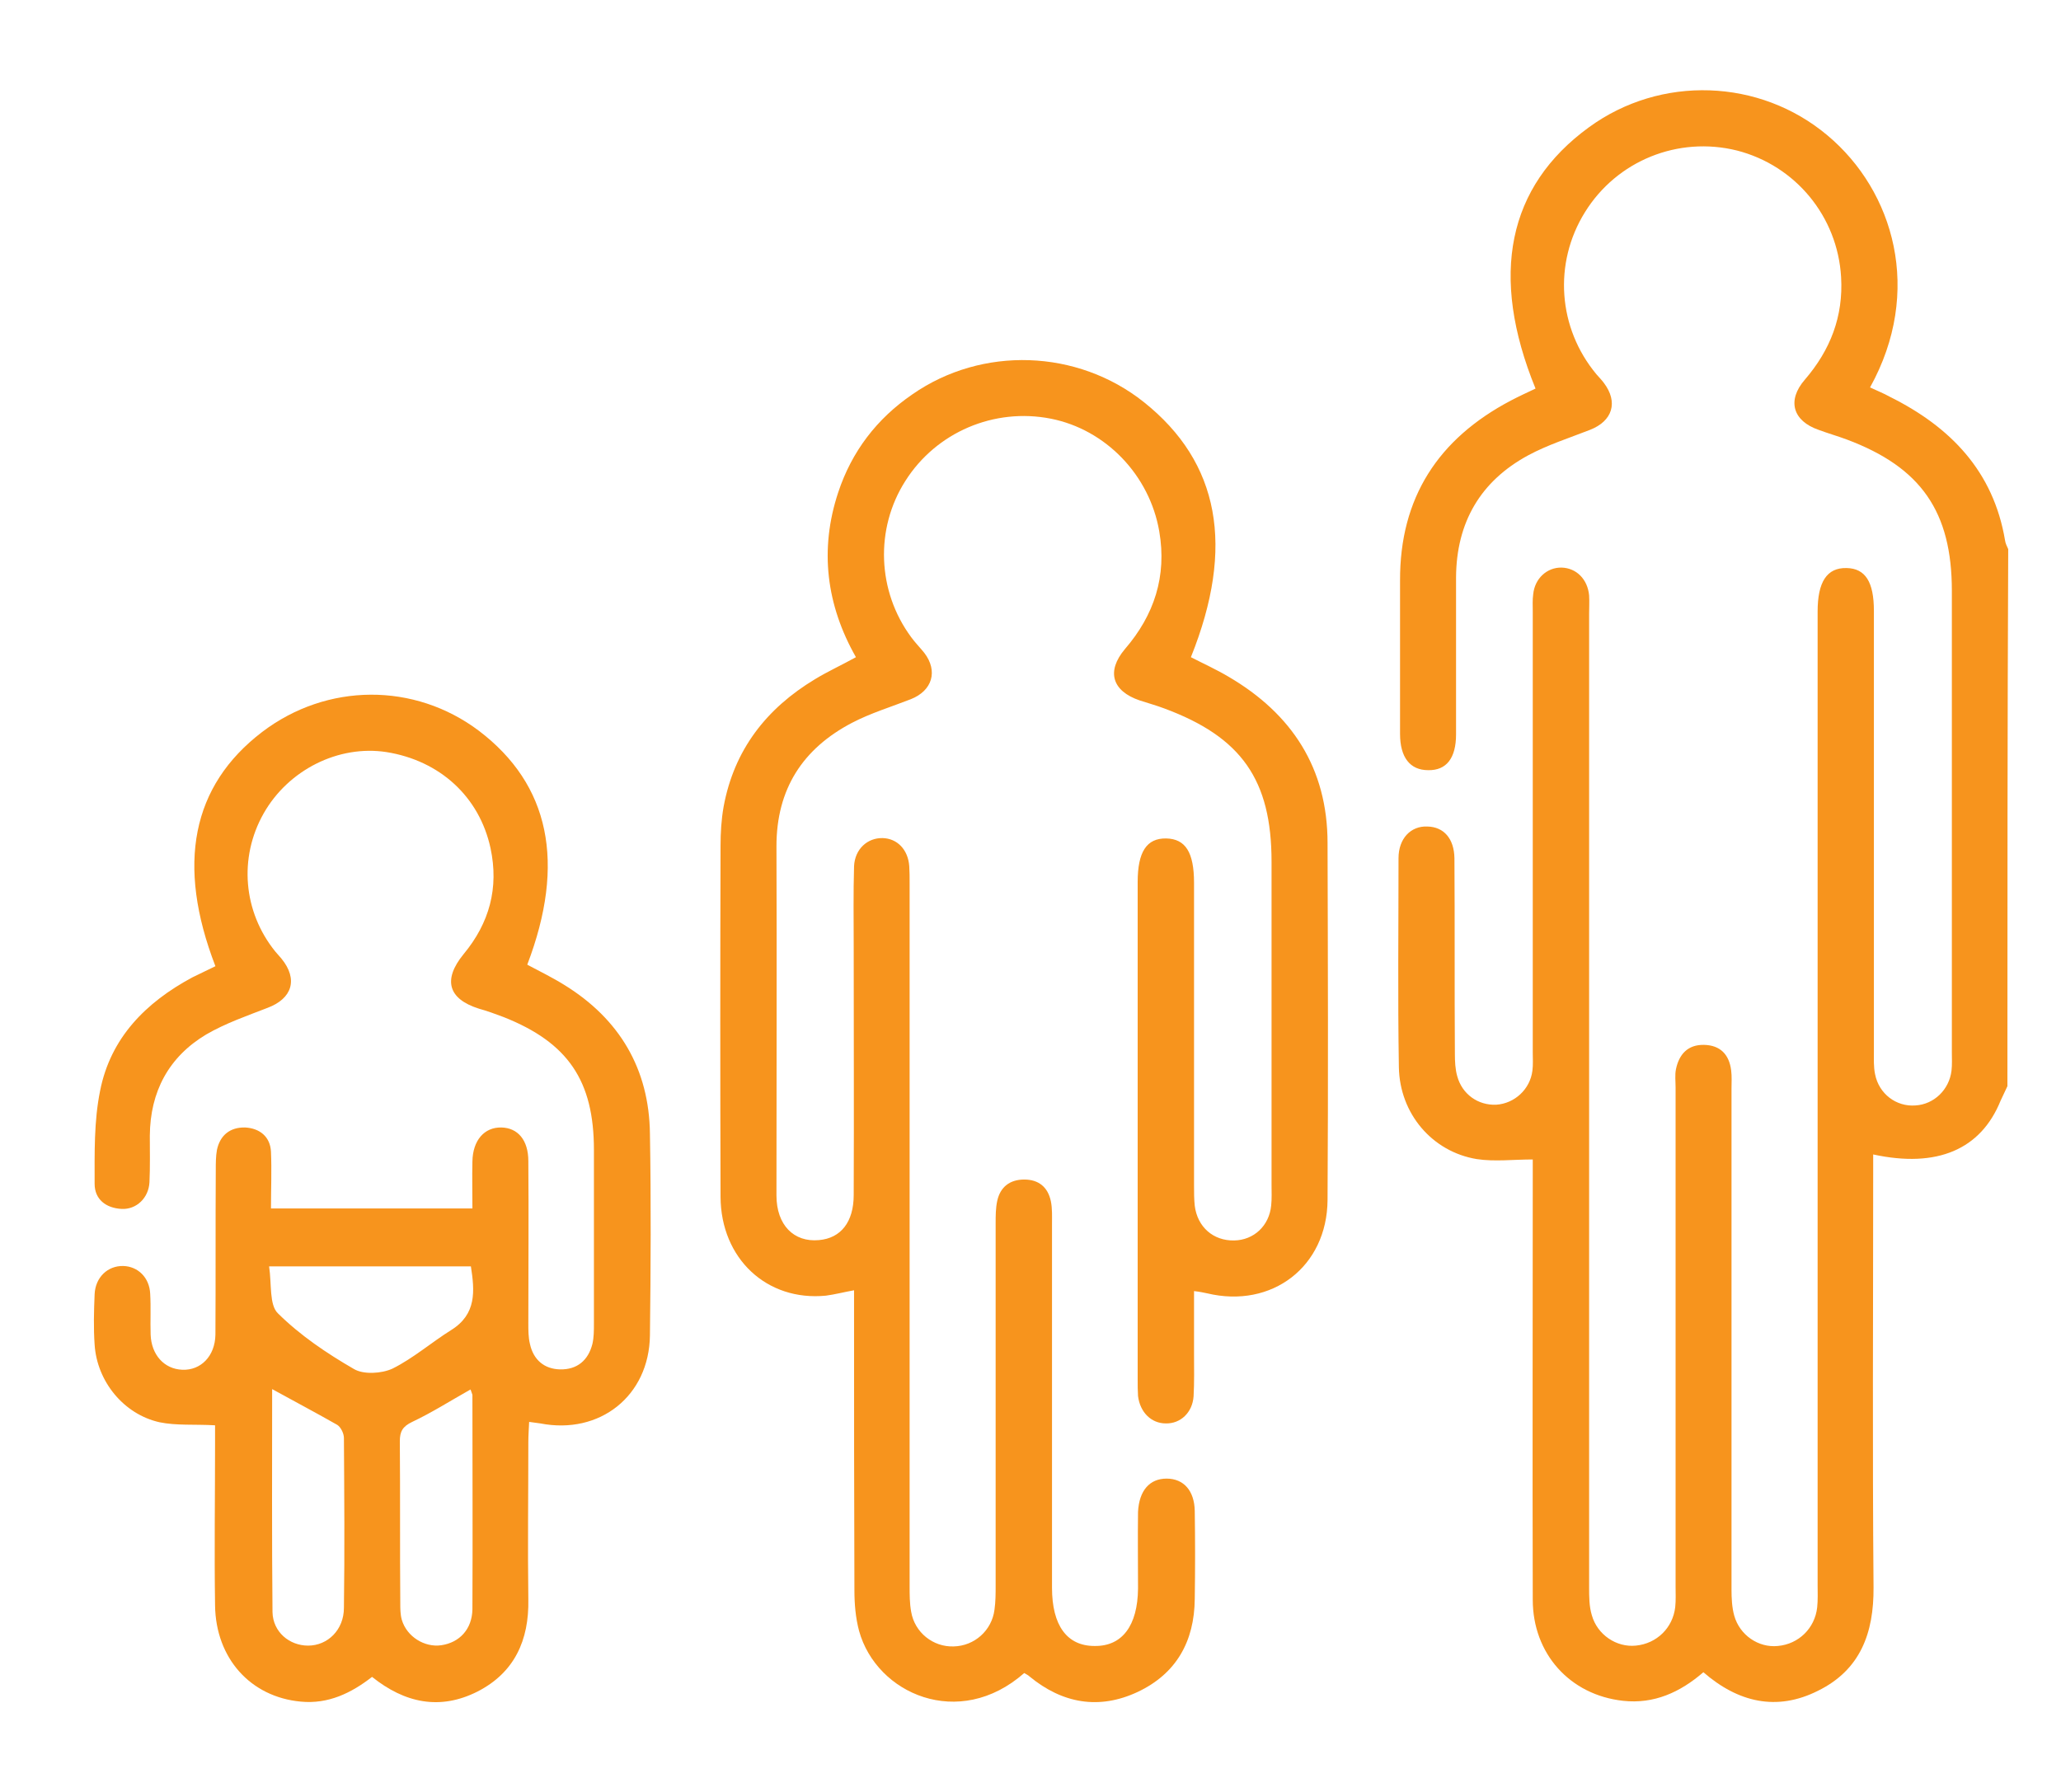 <svg width="23" height="20" viewBox="0 0 23 20" fill="none" xmlns="http://www.w3.org/2000/svg">
<g clip-path="url(#clip0_1_55)">
<path d="M22.402 12.123C22.376 12.179 22.351 12.231 22.325 12.287C22.105 12.829 21.618 13.04 20.904 12.885C20.904 12.963 20.904 13.036 20.904 13.109C20.904 14.646 20.895 16.179 20.908 17.717C20.912 18.225 20.762 18.638 20.288 18.871C19.827 19.103 19.396 19 19.009 18.664C18.75 18.888 18.458 19.021 18.113 18.983C17.519 18.918 17.105 18.457 17.105 17.855C17.101 16.283 17.105 14.715 17.105 13.143C17.105 13.062 17.105 12.976 17.105 12.941C16.89 12.941 16.679 12.967 16.481 12.937C15.982 12.855 15.62 12.429 15.611 11.912C15.598 11.133 15.607 10.353 15.607 9.578C15.607 9.358 15.745 9.216 15.93 9.225C16.111 9.229 16.227 9.358 16.231 9.578C16.236 10.306 16.231 11.038 16.236 11.765C16.236 11.847 16.24 11.934 16.262 12.011C16.317 12.213 16.494 12.338 16.696 12.33C16.903 12.317 17.075 12.157 17.101 11.951C17.11 11.882 17.105 11.813 17.105 11.744C17.105 10.103 17.105 8.463 17.105 6.822C17.105 6.757 17.101 6.697 17.11 6.633C17.127 6.456 17.265 6.331 17.428 6.335C17.592 6.34 17.717 6.465 17.734 6.645C17.738 6.714 17.734 6.783 17.734 6.852C17.734 10.474 17.734 14.095 17.734 17.717C17.734 17.82 17.734 17.928 17.764 18.027C17.825 18.246 18.04 18.389 18.255 18.367C18.488 18.345 18.669 18.169 18.695 17.936C18.703 17.859 18.699 17.786 18.699 17.708C18.699 15.852 18.699 13.996 18.699 12.14C18.699 12.071 18.69 11.998 18.703 11.934C18.738 11.765 18.837 11.658 19.017 11.662C19.198 11.666 19.297 11.77 19.319 11.946C19.328 12.015 19.323 12.084 19.323 12.153C19.323 14.018 19.323 15.878 19.323 17.743C19.323 17.837 19.328 17.941 19.353 18.031C19.414 18.251 19.625 18.393 19.84 18.371C20.073 18.35 20.253 18.173 20.279 17.941C20.288 17.859 20.284 17.773 20.284 17.691C20.284 14.069 20.284 10.448 20.284 6.826C20.284 6.495 20.387 6.335 20.607 6.34C20.817 6.344 20.912 6.495 20.912 6.818C20.912 8.458 20.912 10.099 20.912 11.74C20.912 11.822 20.908 11.908 20.925 11.989C20.968 12.209 21.162 12.355 21.377 12.338C21.584 12.325 21.752 12.162 21.778 11.951C21.786 11.882 21.782 11.813 21.782 11.744C21.782 10.026 21.782 8.312 21.782 6.594C21.782 5.711 21.438 5.216 20.611 4.906C20.507 4.867 20.4 4.837 20.296 4.798C20.008 4.699 19.939 4.471 20.141 4.238C20.426 3.907 20.572 3.532 20.546 3.093C20.507 2.417 20.038 1.848 19.384 1.68C18.729 1.517 18.044 1.792 17.687 2.369C17.334 2.938 17.385 3.661 17.816 4.178C17.842 4.208 17.872 4.238 17.898 4.273C18.061 4.488 17.997 4.699 17.743 4.798C17.51 4.889 17.269 4.966 17.054 5.082C16.52 5.371 16.253 5.832 16.249 6.443C16.249 7.029 16.249 7.61 16.249 8.196C16.249 8.463 16.141 8.6 15.938 8.596C15.736 8.596 15.624 8.454 15.624 8.191C15.624 7.623 15.624 7.05 15.624 6.482C15.62 5.556 16.05 4.897 16.86 4.471C16.951 4.423 17.045 4.38 17.136 4.337C16.619 3.071 16.826 2.081 17.73 1.422C18.531 0.836 19.638 0.875 20.395 1.512C21.136 2.133 21.463 3.252 20.869 4.324C20.942 4.359 21.02 4.389 21.089 4.428C21.765 4.764 22.247 5.259 22.376 6.034C22.381 6.068 22.398 6.099 22.411 6.129C22.402 8.118 22.402 10.121 22.402 12.123Z" fill="#F7941D"/>
<path d="M11.43 18.673C10.702 19.314 9.781 18.905 9.587 18.203C9.548 18.057 9.535 17.902 9.535 17.751C9.531 16.718 9.531 15.68 9.531 14.646C9.531 14.569 9.531 14.496 9.531 14.401C9.415 14.422 9.316 14.448 9.217 14.461C8.558 14.526 8.045 14.048 8.041 13.359C8.037 12.054 8.037 10.745 8.041 9.44C8.041 9.294 8.05 9.147 8.075 9.005C8.192 8.368 8.553 7.907 9.096 7.58C9.238 7.494 9.389 7.425 9.552 7.335C9.221 6.753 9.143 6.133 9.354 5.496C9.505 5.039 9.785 4.673 10.181 4.402C10.961 3.859 12.024 3.898 12.765 4.488C13.609 5.16 13.785 6.103 13.29 7.335C13.432 7.408 13.574 7.472 13.712 7.554C14.418 7.968 14.815 8.575 14.815 9.41C14.819 10.736 14.823 12.067 14.815 13.393C14.81 14.138 14.194 14.608 13.471 14.435C13.432 14.427 13.394 14.418 13.325 14.41C13.325 14.651 13.325 14.879 13.325 15.107C13.325 15.267 13.329 15.426 13.32 15.585C13.307 15.766 13.174 15.891 13.01 15.887C12.847 15.887 12.722 15.762 12.7 15.581C12.696 15.521 12.696 15.456 12.696 15.391C12.696 13.544 12.696 11.692 12.696 9.845C12.696 9.509 12.795 9.354 13.015 9.358C13.23 9.363 13.325 9.513 13.325 9.854C13.325 10.978 13.325 12.106 13.325 13.23C13.325 13.307 13.325 13.385 13.333 13.458C13.363 13.695 13.54 13.85 13.773 13.845C13.992 13.841 14.164 13.682 14.186 13.454C14.194 13.376 14.19 13.303 14.19 13.225C14.19 12.024 14.19 10.822 14.19 9.617C14.19 8.704 13.854 8.226 12.993 7.907C12.903 7.873 12.808 7.847 12.717 7.817C12.412 7.713 12.343 7.494 12.554 7.244C12.881 6.865 13.023 6.43 12.937 5.931C12.829 5.302 12.339 4.794 11.727 4.673C11.094 4.548 10.448 4.824 10.104 5.367C9.763 5.901 9.789 6.598 10.168 7.111C10.211 7.171 10.267 7.227 10.315 7.287C10.47 7.49 10.405 7.709 10.164 7.804C9.944 7.89 9.716 7.959 9.509 8.067C8.958 8.355 8.665 8.807 8.665 9.445C8.67 10.745 8.665 12.046 8.665 13.342C8.665 13.673 8.859 13.867 9.139 13.841C9.384 13.82 9.527 13.639 9.527 13.337C9.531 12.412 9.527 11.49 9.527 10.564C9.527 10.267 9.522 9.966 9.531 9.668C9.54 9.475 9.682 9.35 9.85 9.354C10.013 9.358 10.134 9.483 10.147 9.668C10.151 9.729 10.151 9.793 10.151 9.858C10.151 10.534 10.151 11.206 10.151 11.882C10.151 13.82 10.151 15.762 10.151 17.7C10.151 17.799 10.151 17.893 10.168 17.988C10.207 18.221 10.414 18.384 10.642 18.376C10.874 18.371 11.068 18.199 11.098 17.967C11.111 17.876 11.111 17.786 11.111 17.695C11.111 16.347 11.111 15 11.111 13.652C11.111 13.57 11.111 13.484 11.129 13.402C11.163 13.247 11.271 13.165 11.43 13.165C11.589 13.165 11.693 13.247 11.727 13.406C11.744 13.488 11.74 13.574 11.74 13.656C11.74 15.012 11.74 16.365 11.74 17.721C11.74 18.143 11.908 18.371 12.214 18.371C12.524 18.376 12.696 18.143 12.7 17.73C12.7 17.445 12.696 17.161 12.7 16.873C12.713 16.636 12.829 16.503 13.019 16.503C13.208 16.503 13.329 16.636 13.333 16.864C13.338 17.191 13.338 17.519 13.333 17.846C13.329 18.32 13.127 18.681 12.696 18.884C12.265 19.086 11.856 19.013 11.49 18.712C11.477 18.699 11.46 18.69 11.43 18.673Z" fill="#F7941D"/>
<path d="M2.404 10.784C1.965 9.647 2.141 8.769 2.925 8.17C3.649 7.619 4.626 7.615 5.345 8.157C6.133 8.756 6.318 9.63 5.884 10.767C6.021 10.84 6.163 10.909 6.301 10.995C6.913 11.374 7.244 11.929 7.253 12.653C7.266 13.402 7.262 14.156 7.253 14.905C7.244 15.581 6.693 16.016 6.03 15.887C5.995 15.883 5.961 15.878 5.905 15.87C5.901 15.956 5.896 16.029 5.896 16.098C5.896 16.683 5.888 17.265 5.896 17.851C5.905 18.307 5.741 18.669 5.328 18.88C4.91 19.091 4.518 19.009 4.152 18.716C3.92 18.897 3.662 19.022 3.356 18.992C2.796 18.94 2.408 18.509 2.4 17.919C2.391 17.317 2.4 16.709 2.4 16.106C2.4 16.033 2.4 15.96 2.4 15.908C2.172 15.895 1.969 15.913 1.78 15.874C1.379 15.784 1.082 15.417 1.056 15.008C1.043 14.823 1.048 14.634 1.056 14.444C1.065 14.255 1.203 14.126 1.375 14.13C1.539 14.134 1.668 14.259 1.676 14.44C1.685 14.591 1.676 14.746 1.681 14.896C1.689 15.12 1.831 15.28 2.034 15.288C2.24 15.297 2.4 15.137 2.404 14.896C2.408 14.285 2.404 13.673 2.408 13.062C2.408 12.984 2.408 12.907 2.421 12.834C2.456 12.67 2.568 12.58 2.736 12.584C2.899 12.593 3.016 12.687 3.024 12.855C3.033 13.066 3.024 13.273 3.024 13.488C3.786 13.488 4.518 13.488 5.272 13.488C5.272 13.307 5.268 13.135 5.272 12.963C5.276 12.726 5.406 12.58 5.595 12.584C5.78 12.588 5.896 12.726 5.896 12.959C5.901 13.562 5.896 14.169 5.896 14.771C5.896 14.849 5.896 14.927 5.914 15C5.952 15.176 6.073 15.28 6.25 15.284C6.439 15.288 6.564 15.185 6.611 15C6.628 14.927 6.628 14.849 6.628 14.771C6.628 14.126 6.628 13.48 6.628 12.834C6.628 12.063 6.34 11.637 5.621 11.352C5.53 11.318 5.44 11.284 5.345 11.258C5.001 11.15 4.94 10.935 5.173 10.65C5.462 10.302 5.569 9.91 5.474 9.466C5.35 8.894 4.91 8.489 4.312 8.394C3.778 8.312 3.218 8.592 2.942 9.079C2.662 9.574 2.714 10.177 3.072 10.62C3.093 10.646 3.119 10.672 3.14 10.698C3.33 10.93 3.261 11.146 2.985 11.249C2.753 11.339 2.516 11.421 2.301 11.546C1.883 11.796 1.676 12.184 1.672 12.674C1.672 12.847 1.676 13.023 1.668 13.195C1.659 13.372 1.521 13.501 1.358 13.493C1.181 13.484 1.056 13.385 1.056 13.213C1.056 12.868 1.048 12.515 1.117 12.175C1.233 11.585 1.625 11.189 2.146 10.909C2.232 10.866 2.318 10.827 2.404 10.784ZM3.037 15.504C3.037 16.343 3.033 17.17 3.041 17.993C3.046 18.216 3.231 18.367 3.438 18.367C3.657 18.367 3.838 18.191 3.838 17.945C3.847 17.312 3.842 16.683 3.838 16.05C3.838 15.999 3.804 15.93 3.765 15.904C3.532 15.771 3.295 15.646 3.037 15.504ZM3.003 14.134C3.033 14.332 3.003 14.565 3.102 14.659C3.351 14.905 3.644 15.103 3.95 15.28C4.058 15.344 4.26 15.331 4.381 15.275C4.613 15.159 4.816 14.982 5.035 14.845C5.319 14.668 5.298 14.41 5.255 14.134C4.514 14.134 3.786 14.134 3.003 14.134ZM5.251 15.508C5.022 15.637 4.82 15.766 4.6 15.87C4.493 15.921 4.462 15.977 4.462 16.085C4.467 16.688 4.462 17.291 4.467 17.893C4.467 17.954 4.467 18.018 4.484 18.079C4.54 18.268 4.738 18.389 4.923 18.363C5.13 18.333 5.268 18.182 5.272 17.962C5.276 17.166 5.272 16.369 5.272 15.568C5.268 15.551 5.259 15.534 5.251 15.508Z" fill="#F7941D"/>
</g>
<defs>
<clipPath id="clip0_1_55">
<rect width="22" height="19" fill="white" transform="translate(0.5 0.5)"/>
</clipPath>
</defs>
</svg>
